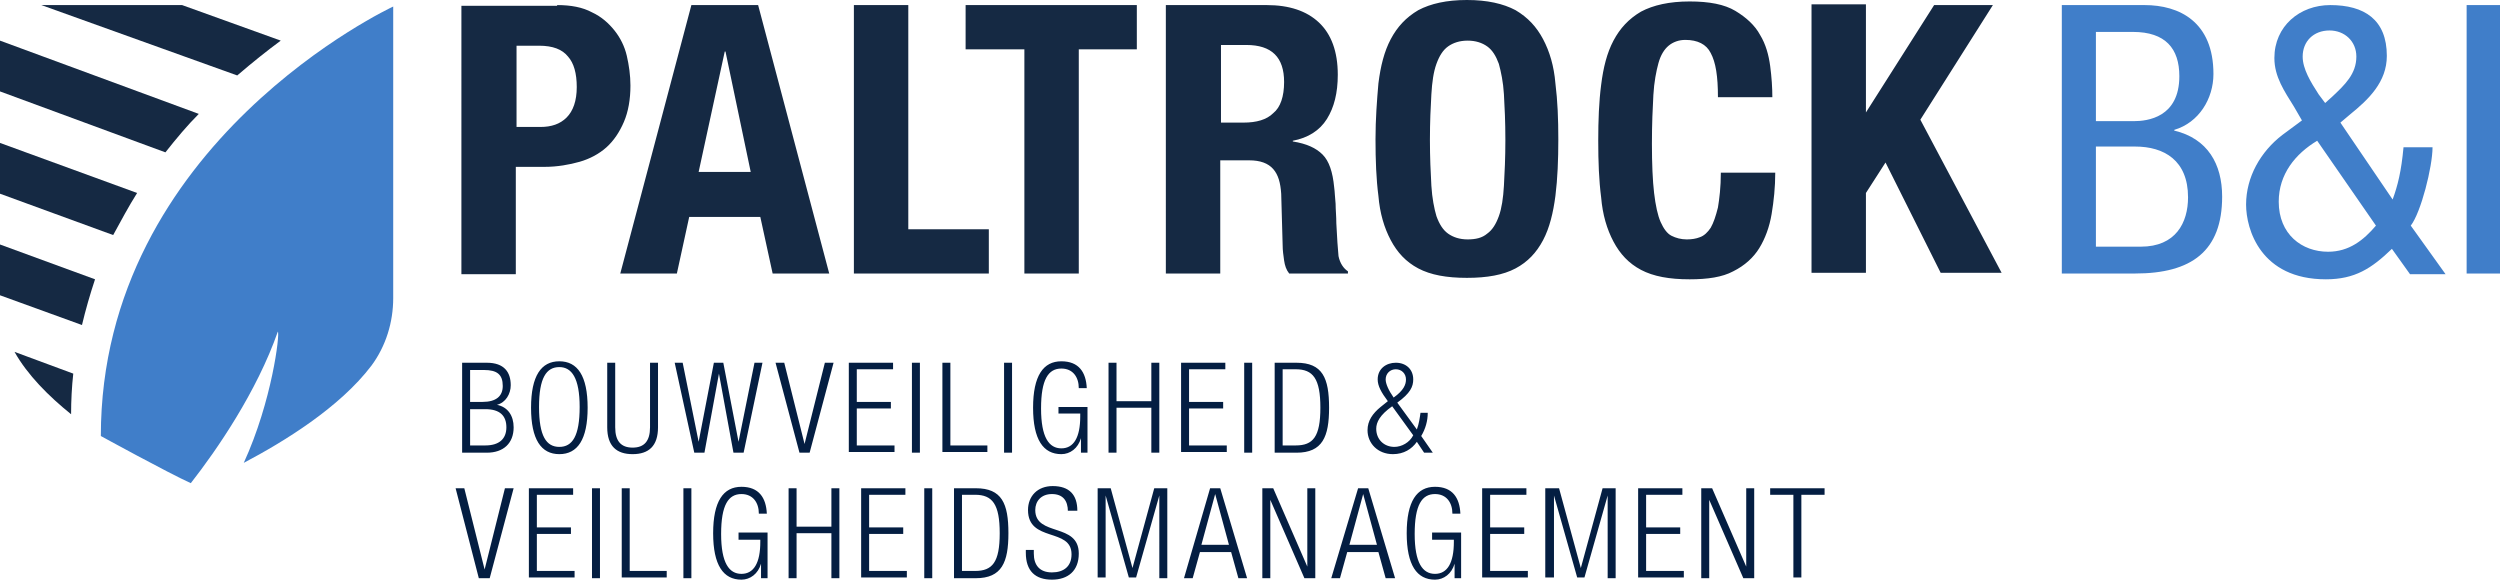 <?xml version="1.0" encoding="UTF-8"?> <svg xmlns="http://www.w3.org/2000/svg" viewBox="0 0 344.6 79.9" style="enable-background:new 0 0 344.6 79.9" xml:space="preserve"><style>.st0{fill:#152943}.st1{fill:#407ec9}.st2{fill:#041e42}.st4{display:inline;fill:#e5007e}</style><g id="Paltrock"><path class="st0" d="M76.8.7c1.9 0 3.5.3 4.8 1 1.3.6 2.3 1.5 3.1 2.5.8 1 1.4 2.2 1.7 3.5.3 1.3.5 2.7.5 4.1 0 1.9-.3 3.6-.9 5-.6 1.4-1.4 2.6-2.4 3.5-1 .9-2.3 1.6-3.7 2-1.4.4-3.1.7-4.8.7h-4v14.8h-7.5V.8h13.2zm-2.3 16.8c1.5 0 2.7-.4 3.6-1.3.9-.9 1.4-2.3 1.4-4.2 0-1.9-.4-3.3-1.2-4.2-.8-1-2.1-1.5-4-1.5h-3.1v11.2h3.3zM104.5.7l9.8 37h-7.8l-1.7-7.8H95l-1.7 7.8h-7.8l9.8-37h9.2zm-1 23.1L100 7.1h-.1l-3.6 16.6h7.2zM117.7.7h7.5v30.9h11.1v6.1h-18.6V.7zM156.8 6.8h-8.1v30.9h-7.5V6.8h-8.1V.7h23.6v6.1zM174.6.7c3.1 0 5.5.8 7.2 2.4 1.7 1.6 2.6 4 2.6 7.2 0 2.5-.5 4.5-1.5 6.1-1 1.6-2.6 2.6-4.7 3v.1c1.9.3 3.2.9 4.1 1.8.9.9 1.4 2.4 1.6 4.5.1.7.1 1.4.2 2.3 0 .8.1 1.7.1 2.7.1 2 .2 3.5.3 4.5.2 1 .7 1.7 1.3 2.1v.3h-8.1c-.4-.5-.6-1.1-.7-1.8s-.2-1.4-.2-2.1l-.2-7.1c-.1-1.5-.4-2.6-1.1-3.4-.7-.8-1.8-1.2-3.3-1.2h-4v15.6h-7.5V.7h13.9zm-3.2 16.2c1.8 0 3.2-.4 4.1-1.3 1-.8 1.5-2.3 1.5-4.3 0-3.4-1.7-5.1-5.2-5.1h-3.5v10.7h3.1zM190 11.5c.3-2.4.8-4.4 1.7-6.1.9-1.7 2.1-3 3.8-4 1.7-.9 3.9-1.4 6.7-1.4 2.8 0 5 .5 6.7 1.4 1.7 1 2.9 2.3 3.8 4 .9 1.7 1.5 3.7 1.7 6.1.3 2.4.4 4.9.4 7.7s-.1 5.4-.4 7.8c-.3 2.3-.8 4.4-1.7 6.1-.9 1.7-2.1 3-3.8 3.9-1.7.9-3.9 1.3-6.7 1.3-2.8 0-5-.4-6.7-1.3-1.7-.9-2.9-2.2-3.8-3.9-.9-1.7-1.5-3.7-1.7-6.1-.3-2.3-.4-4.9-.4-7.8 0-2.8.2-5.4.4-7.7zm7.3 14.1c.1 1.7.4 3.2.7 4.2.4 1.1.9 1.9 1.6 2.4.7.5 1.6.8 2.7.8s2-.2 2.7-.8c.7-.5 1.2-1.3 1.6-2.4.4-1.1.6-2.5.7-4.2.1-1.7.2-3.9.2-6.3 0-2.5-.1-4.6-.2-6.3-.1-1.7-.4-3.1-.7-4.2-.4-1.1-.9-1.9-1.6-2.4-.7-.5-1.6-.8-2.7-.8s-2 .3-2.7.8c-.7.5-1.2 1.3-1.6 2.4-.4 1.1-.6 2.5-.7 4.2-.1 1.7-.2 3.8-.2 6.3 0 2.4.1 4.5.2 6.3zM235.8 7.3c-.6-1.2-1.8-1.8-3.5-1.8-.9 0-1.7.3-2.3.8-.6.5-1.1 1.3-1.4 2.4-.3 1.1-.6 2.6-.7 4.4-.1 1.8-.2 4-.2 6.7 0 2.8.1 5.1.3 6.8.2 1.7.5 3.1.9 4 .4.9.9 1.6 1.5 1.9.6.3 1.3.5 2.1.5.7 0 1.3-.1 1.8-.3.6-.2 1.1-.7 1.5-1.3.4-.7.7-1.6 1-2.8.2-1.2.4-2.8.4-4.8h7.5c0 2-.2 3.9-.5 5.7-.3 1.8-.9 3.4-1.7 4.7-.8 1.3-2 2.4-3.6 3.2-1.5.8-3.5 1.1-6 1.1-2.8 0-5-.4-6.7-1.3-1.7-.9-2.9-2.2-3.8-3.9-.9-1.7-1.5-3.7-1.7-6.1-.3-2.3-.4-4.9-.4-7.8 0-2.8.1-5.4.4-7.7.3-2.4.8-4.4 1.7-6.1.9-1.7 2.1-3 3.8-4 1.7-.9 3.9-1.4 6.7-1.4 2.7 0 4.8.4 6.3 1.3s2.7 2 3.4 3.3c.8 1.3 1.2 2.8 1.4 4.3.2 1.5.3 3 .3 4.3h-7.5c0-2.9-.3-4.8-1-6.1zM257.1 15.5h.1L266.6.7h8.1l-10 15.8 11.2 21.1h-8.4l-7.6-15.2-2.7 4.2v11h-7.5V.6h7.5v14.9z"></path></g><g id="schild"><path class="st0" d="M2 48.5c1.8 3.2 4.7 6.1 7.8 8.6 0-1.9.1-3.8.3-5.6l-8.1-3zM13.1 38.5 0 33.7v7l11.3 4.1c.5-2.1 1.1-4.2 1.8-6.3zM18.9 26.6 0 19.7v7l15.6 5.7c1.1-2 2.1-3.9 3.3-5.8zM27.4 15.7 0 5.6v7L22.8 21c1.5-1.9 3-3.7 4.6-5.3zM38.7 5.6 25.1.7H5.7l27 9.7c2.1-1.8 4.1-3.4 6-4.8z"></path><path class="st1" d="M13.9 60.1s9.3 5.1 12.4 6.5c3.6-4.6 9.1-12.6 12-20.9.3.3-.8 9.6-4.7 18.1 5.5-2.9 13.2-7.6 17.6-13.4 2-2.7 3-6 3-9.3V.9S13.9 19.6 13.9 60.1z"></path></g><g id="regel"><path class="st2" d="M63.7 50h3.4c2.4 0 3.3 1.3 3.3 3.1 0 1.2-.7 2.4-1.9 2.7 1.5.3 2.3 1.5 2.3 3.1 0 2.2-1.4 3.5-3.7 3.5h-3.4V50zm1.1 5.4h1.7c1.9 0 2.8-.8 2.8-2.2 0-1.6-.8-2.2-2.6-2.2h-1.9v4.4zm0 6h2.1c1.9 0 2.9-.9 2.9-2.5s-.9-2.5-2.9-2.5h-2.1v5zM77.1 49.8c2.5 0 3.9 2 3.9 6.4s-1.4 6.4-3.9 6.4-3.9-2-3.9-6.4 1.4-6.4 3.9-6.4zm0 11.8c1.8 0 2.8-1.5 2.8-5.5s-1.1-5.5-2.8-5.5c-1.8 0-2.8 1.5-2.8 5.5s1 5.5 2.8 5.5zM83.7 50h1.1v8.9c0 1.9.8 2.8 2.4 2.8 1.6 0 2.4-.9 2.4-2.8V50h1.1v8.9c0 2.6-1.3 3.7-3.5 3.7s-3.5-1.1-3.5-3.7V50zM93 50h1.1l2.2 10.9L98.4 50h1.3l2.1 10.9L104 50h1.1l-2.6 12.4h-1.4l-2-10.9-2 10.9h-1.4L93 50zM106.9 50h1.2l2.8 11.2 2.8-11.2h1.2l-3.3 12.4h-1.4L106.9 50zM117 50h6.1v.9h-5v4.5h4.7v.9h-4.7v5.1h5.2v.9H117V50zM125.7 50h1.1v12.4h-1.1V50zM129.9 50h1.1v11.4h5.1v.9h-6.2V50zM138.4 50h1.1v12.4h-1.1V50zM145.9 57v-.9h4v6.3h-.9v-2c-.4 1.4-1.5 2.2-2.7 2.2-2.5 0-3.9-2-3.9-6.4s1.4-6.4 3.9-6.4c2.4 0 3.4 1.5 3.5 3.7h-1.1c0-1.5-.8-2.7-2.4-2.7-1.8 0-2.8 1.5-2.8 5.5s1.1 5.5 2.8 5.5c1.7 0 2.6-1.5 2.6-4.4V57h-3zM158.7 56.2h-4.8v6.2h-1.1V50h1.1v5.3h4.8V50h1.1v12.4h-1.1v-6.2zM162.8 50h6.1v.9h-5v4.5h4.7v.9h-4.7v5.1h5.2v.9h-6.3V50zM171.5 50h1.1v12.4h-1.1V50zM175.7 50h3c3.6 0 4.5 2.1 4.5 6.2 0 4-.9 6.2-4.5 6.2h-3V50zm1.1 11.4h1.8c2.4 0 3.4-1.2 3.4-5.2s-1-5.3-3.4-5.3h-1.8v10.5zM195.3 60.9c-.7 1-1.8 1.7-3.3 1.7-2.1 0-3.5-1.5-3.5-3.3 0-1.3.7-2.3 1.8-3.2l1-.8c-.9-1.2-1.4-2.1-1.4-3 0-1.5 1.2-2.3 2.5-2.3 1.4 0 2.4.9 2.4 2.3 0 1-.4 1.9-2.2 3.2l2.7 3.7c.3-.8.4-1.6.5-2.3h1c0 1.1-.3 2.2-.9 3.2l1.6 2.3h-1.2l-1-1.5zm-3.4-4.9c-1.7 1.2-2.2 2.2-2.2 3.1 0 1.5 1.1 2.5 2.5 2.5 1 0 2.1-.6 2.6-1.6l-2.9-4zm.2-1.2c1.4-1 1.7-1.8 1.7-2.5 0-.8-.6-1.4-1.4-1.4-.8 0-1.4.6-1.4 1.4 0 .6.4 1.5 1.1 2.5zM62.8 67.3H64l2.8 11.2 2.8-11.2h1.2l-3.3 12.4H66l-3.2-12.4zM72.9 67.3H79v.9h-5v4.5h4.7v.9H74v5.1h5.2v.9h-6.3V67.3zM81.6 67.3h1.1v12.4h-1.1V67.3zM85.7 67.3h1.1v11.4h5.1v.9h-6.2V67.3zM94.2 67.3h1.1v12.4h-1.1V67.3zM101.8 74.3v-.9h4v6.3h-.9v-2c-.4 1.4-1.5 2.2-2.7 2.2-2.5 0-3.9-2-3.9-6.4s1.4-6.4 3.9-6.4c2.4 0 3.4 1.5 3.5 3.7h-1.1c0-1.5-.8-2.7-2.4-2.7-1.8 0-2.8 1.5-2.8 5.5s1.1 5.5 2.8 5.5c1.7 0 2.6-1.5 2.6-4.4v-.3h-3zM114.6 73.5h-4.8v6.2h-1.1V67.3h1.1v5.3h4.8v-5.3h1.1v12.4h-1.1v-6.2zM118.7 67.3h6.1v.9h-5v4.5h4.7v.9h-4.7v5.1h5.2v.9h-6.3V67.3zM127.4 67.3h1.1v12.4h-1.1V67.3zM131.5 67.3h3c3.6 0 4.5 2.1 4.5 6.2 0 4-.9 6.2-4.5 6.2h-3V67.3zm1.1 11.4h1.8c2.4 0 3.4-1.2 3.4-5.2s-1-5.3-3.4-5.3h-1.8v10.5zM147.2 70.5c0-1.5-.7-2.4-2.2-2.4-1.5 0-2.3 1-2.3 2.2 0 3.7 6 1.7 6 6 0 2.4-1.5 3.6-3.7 3.6-2.3 0-3.6-1.2-3.6-3.7v-.4h1.1v.5c0 1.6.8 2.6 2.5 2.6 1.6 0 2.7-.8 2.7-2.5 0-3.7-6-1.6-6-6.1 0-1.9 1.3-3.3 3.4-3.3 2.3 0 3.4 1.2 3.4 3.4h-1.3zM151.2 67.3h1.9l3 11 3-11h1.8v12.4h-1.1V68.3l-3.2 11.3h-1l-3.2-11.3v11.3h-1.1V67.3zM166.8 67.3h1.4l3.7 12.4h-1.2l-1-3.6h-4.3l-1 3.6h-1.2l3.6-12.4zm2.6 7.8-1.9-7-1.9 7h3.8zM174 67.3h1.5l4.7 10.8V67.3h1.1v12.4h-1.5l-4.7-10.8v10.8H174V67.3zM187.2 67.3h1.4l3.7 12.4H191l-1-3.6h-4.3l-1 3.6h-1.2l3.7-12.4zm2.6 7.8-1.9-7-1.9 7h3.8zM197.4 74.3v-.9h4v6.3h-.9v-2c-.4 1.4-1.5 2.2-2.7 2.2-2.5 0-3.9-2-3.9-6.4s1.4-6.4 3.9-6.4c2.4 0 3.4 1.5 3.5 3.7h-1.1c0-1.5-.8-2.7-2.4-2.7-1.8 0-2.8 1.5-2.8 5.5s1.1 5.5 2.8 5.5c1.7 0 2.6-1.5 2.6-4.4v-.3h-3zM204.3 67.3h6.1v.9h-5v4.5h4.7v.9h-4.7v5.1h5.2v.9h-6.3V67.3zM213 67.3h1.9l3 11 3-11h1.8v12.4h-1.1V68.3l-3.2 11.3h-1l-3.2-11.3v11.3H213V67.3zM225.8 67.3h6.1v.9h-5v4.5h4.7v.9h-4.7v5.1h5.2v.9h-6.3V67.3zM234.5 67.3h1.5l4.7 10.8V67.3h1.1v12.4h-1.5l-4.7-10.8v10.8h-1.1V67.3zM247.2 68.2H244v-.9h7.5v.9h-3.2v11.4h-1.1V68.2z"></path></g><g id="HSE"><path class="st1" d="M284.3.7h11.3c4.8 0 9.5 2.3 9.5 9.5 0 3.4-2 6.7-5.4 7.7v.1c4.6 1.1 6.6 4.6 6.6 9.1 0 7.5-4.2 10.6-12 10.6h-10.1V.7zm4.6 16h5.2c1.9 0 6.3-.5 6.3-6.2 0-3.8-1.9-6.1-6.4-6.1h-5.1v12.3zm0 17.3h6.2c4.8 0 6.5-3.3 6.5-6.8 0-5.1-3.3-7-7.3-7h-5.4V34zM329.8 27.5c.7-1.9 1.2-3.9 1.5-7.2h4c0 2.7-1.6 9-3 10.8l4.8 6.7h-4.9l-2.5-3.5c-2.8 2.7-5.1 4.2-9.1 4.2-9 0-11-6.9-11-10.3 0-3.8 2-7.3 5-9.6l2.7-2-1.1-1.9c-1.3-2.1-2.7-4.1-2.7-6.7 0-4.4 3.5-7.3 7.7-7.3 4.7 0 7.8 2 7.8 7 0 3.6-2.5 6-5.1 8.1l-1.3 1.1 7.2 10.6zm-10.4-8.1c-3 1.8-5.3 4.6-5.3 8.4 0 4.5 3.2 6.9 6.8 6.9 2.9 0 4.9-1.6 6.6-3.6l-8.1-11.7zm2.1-6.1c1.7-1.6 3.3-3.1 3.3-5.5 0-2.1-1.6-3.6-3.7-3.6-2.2 0-3.7 1.5-3.7 3.6 0 1.7 1.1 3.5 2.2 5.2l.9 1.2 1-.9zM340 .7h4.6v37H340V.7z"></path></g></svg> 